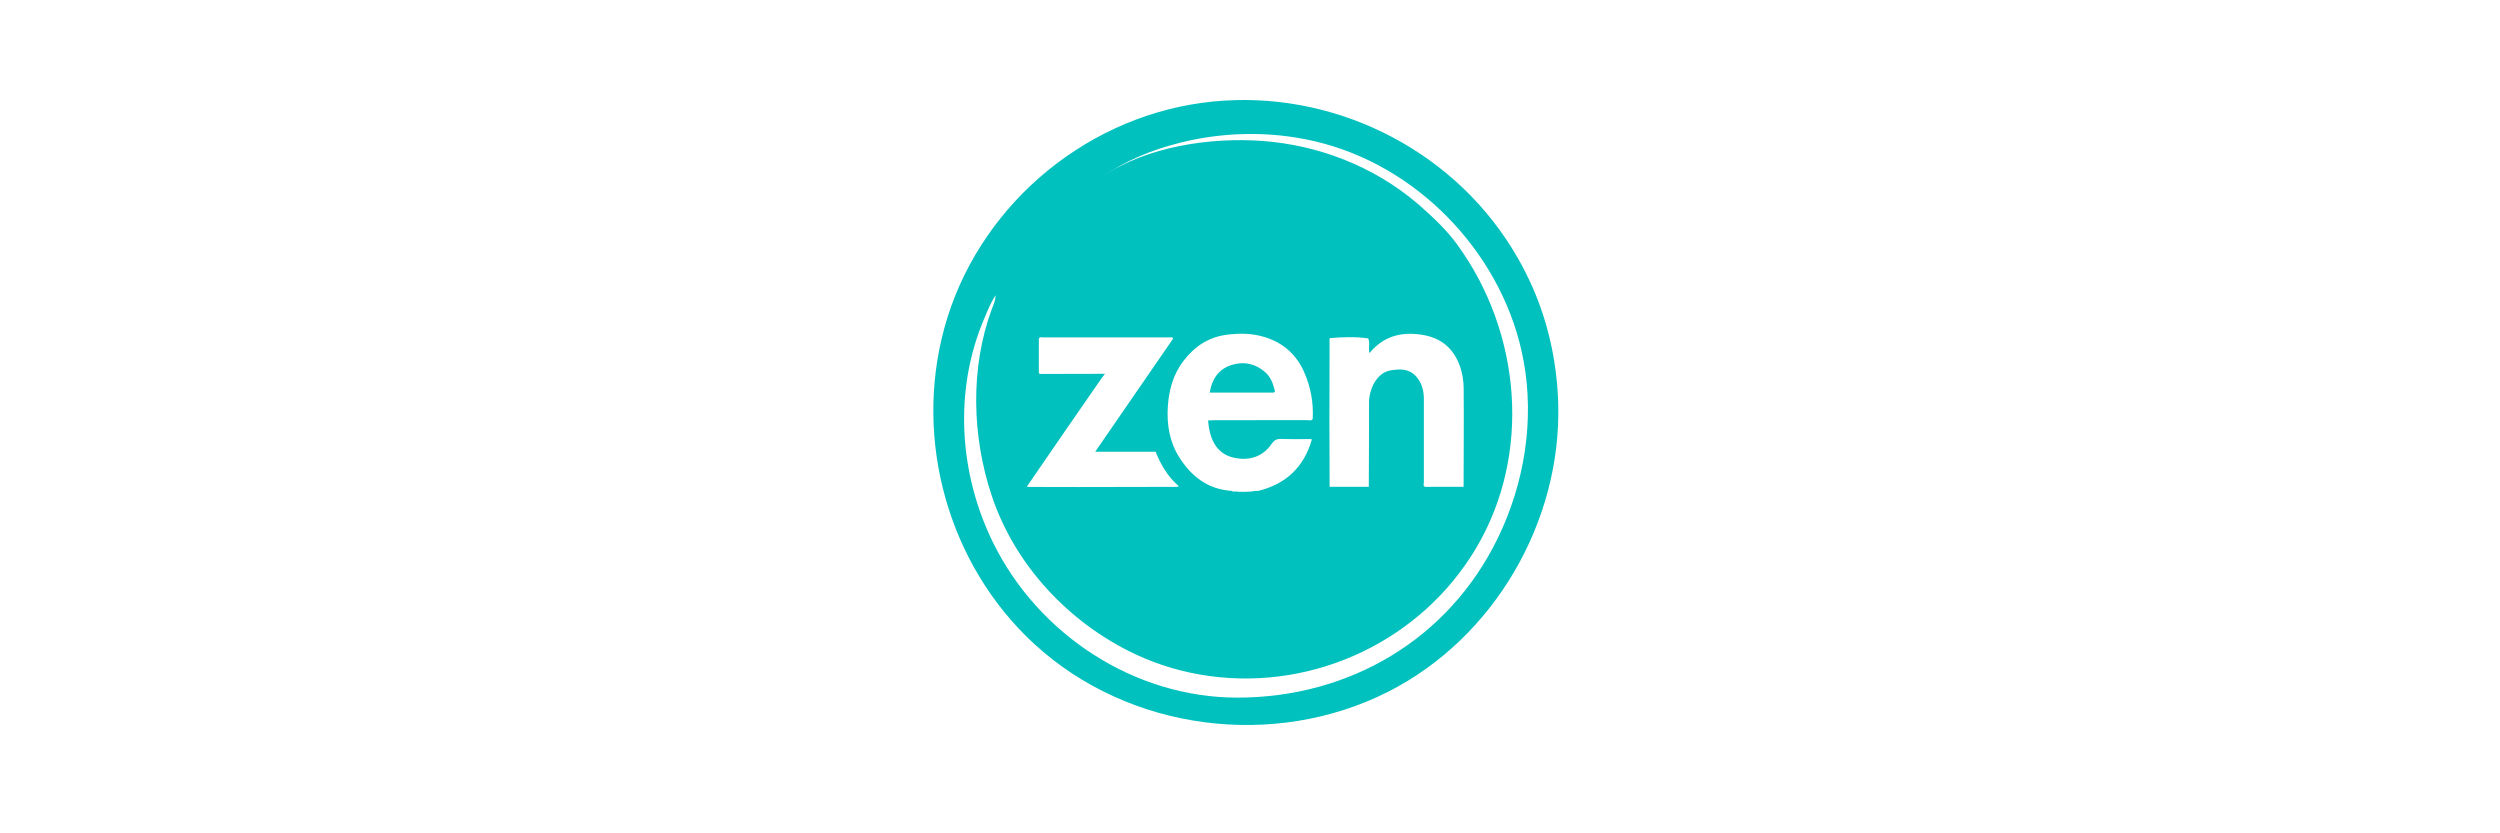 <svg width="300" height="100" viewBox="0 0 300 100" fill="none" xmlns="http://www.w3.org/2000/svg">
<g clip-path="url(#clip0_1825_668)">
<path d="M186.986 48.404C187.394 62.596 179.29 76.558 166.61 82.992C152.893 89.953 135.478 87.72 124.123 77.286C113.821 67.822 109.638 52.885 113.311 39.401C117.187 25.167 129.662 14.347 144.202 12.345C158.316 10.4 172.709 16.8 180.685 28.634C182.104 30.74 183.313 32.993 184.275 35.343C185.963 39.476 186.856 43.94 186.986 48.404ZM132.351 21.159C137.621 17.57 145.281 16.461 151.457 16.911C158.194 17.403 164.789 19.945 169.967 24.32C170.128 24.456 170.286 24.592 170.444 24.731C172.052 26.148 173.61 27.623 174.871 29.354C182.52 39.854 183.842 54.452 177.142 65.76C170.594 76.811 157.842 82.858 145.159 81.128C142.065 80.706 139.035 79.828 136.21 78.494C128.298 74.761 121.789 67.838 119.005 59.48C116.632 52.346 116.405 44.182 119.019 37.079C119.188 36.618 119.454 36.162 119.465 35.432C118.836 36.412 118.501 37.309 118.127 38.184C114.431 46.812 115.069 56.794 119.18 65.135C124.63 76.191 136.163 83.711 148.469 83.714C161.906 83.717 173.835 76.739 179.75 64.549C182.922 58.01 184.15 50.49 182.833 43.315C180.582 31.062 170.89 20.514 158.901 17.239C153.306 15.711 147.315 15.714 141.693 17.106C138.267 17.953 134.94 19.314 132.063 21.362C132.16 21.292 132.257 21.226 132.356 21.159H132.351ZM141.344 58.235C140.119 57.171 139.337 55.81 138.721 54.332C138.727 54.235 138.685 54.191 138.586 54.21H131.422C134.602 49.593 137.693 45.107 140.784 40.621C140.637 40.398 140.407 40.49 140.216 40.49C135.217 40.484 130.219 40.484 125.218 40.49C125.029 40.49 124.796 40.382 124.661 40.629C124.661 41.998 124.661 43.365 124.661 44.735C124.747 44.938 124.93 44.874 125.079 44.874C127.585 44.874 130.089 44.865 132.595 44.857C132.473 45.018 132.343 45.174 132.226 45.34C130.812 47.376 129.398 49.41 127.993 51.449C126.443 53.693 124.905 55.943 123.36 58.194C123.258 58.296 123.144 58.399 123.405 58.432C125.451 58.435 127.494 58.446 129.54 58.444C133.468 58.438 137.399 58.43 141.327 58.421L141.449 58.349C141.413 58.313 141.38 58.274 141.344 58.238V58.235ZM170.863 47.663C170.863 51.071 170.854 54.48 170.863 57.885C170.863 58.063 170.732 58.307 171.01 58.421C172.512 58.421 174.015 58.416 175.514 58.416C175.598 58.446 175.634 58.413 175.631 58.327C175.639 54.429 175.673 50.529 175.639 46.632C175.631 45.737 175.503 44.815 175.198 43.96C174.417 41.765 172.892 40.498 170.538 40.157C168.066 39.798 165.984 40.373 164.342 42.368C164.173 41.773 164.434 41.165 164.187 40.607C162.651 40.387 161.113 40.446 159.571 40.576C159.563 40.576 159.558 40.618 159.549 40.64C159.541 44.048 159.53 47.457 159.53 50.863C159.53 53.349 159.546 55.835 159.555 58.321C159.53 58.41 159.56 58.441 159.646 58.413C161.152 58.413 162.66 58.413 164.165 58.413C164.254 58.438 164.284 58.407 164.256 58.321C164.268 54.974 164.292 51.627 164.284 48.279C164.281 46.835 165.121 44.704 166.923 44.435C168.035 44.268 169.088 44.224 169.934 45.171C170.572 45.888 170.821 46.729 170.86 47.66L170.863 47.663ZM150.337 58.971C150.393 58.952 150.448 58.932 150.503 58.913C150.686 58.907 150.88 58.935 151.052 58.891C154.312 58.066 156.455 56.063 157.401 52.81C157.406 52.713 157.365 52.668 157.265 52.688C156.089 52.688 154.914 52.715 153.741 52.668C153.187 52.646 152.874 52.852 152.574 53.291C151.463 54.918 149.699 55.332 147.956 54.899C145.907 54.391 145.139 52.604 144.967 50.457C145.242 50.446 145.516 50.427 145.791 50.424C149.467 50.424 153.143 50.424 156.819 50.415C157.054 50.415 157.326 50.535 157.523 50.288C157.636 48.304 157.282 46.393 156.472 44.596C155.535 42.515 153.96 41.118 151.743 40.443C150.223 39.979 148.715 39.968 147.166 40.176C144.992 40.468 143.351 41.582 142.034 43.287C140.77 44.929 140.257 46.843 140.135 48.843C140.011 50.949 140.34 53.004 141.491 54.841C142.968 57.196 144.978 58.738 147.85 58.91C147.934 59.01 148.036 59.019 148.15 58.968C148.876 59.06 149.602 59.021 150.332 58.968L150.337 58.971Z" fill="#01C1BE"/>
<path d="M145.161 47.115C145.419 45.515 146.212 44.318 147.731 43.815C149.222 43.324 150.661 43.626 151.853 44.688C152.472 45.237 152.765 46.021 152.968 46.818C153.051 47.149 152.788 47.115 152.585 47.115C150.123 47.115 147.659 47.115 145.164 47.115H145.161Z" fill="#01C1BE"/>
</g>
<defs>
<clipPath id="clip0_1825_668">
<rect width="75" height="75" fill="white" transform="translate(112 12)"/>
</clipPath>
</defs>
</svg>
